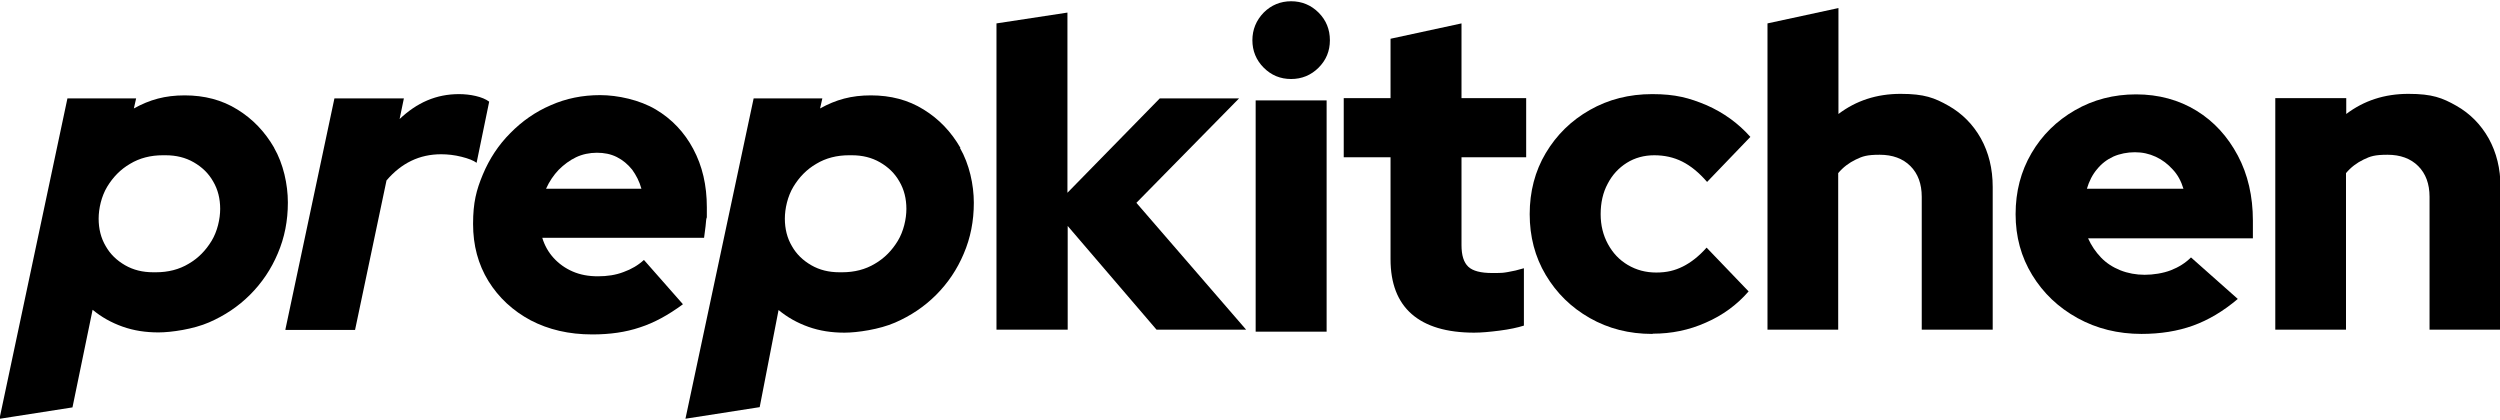 <?xml version="1.0" encoding="UTF-8"?>
<svg id="Layer_1" xmlns="http://www.w3.org/2000/svg" version="1.1" viewBox="0 0 993.5 166.9">
  <!-- Generator: Adobe Illustrator 30.0.0, SVG Export Plug-In . SVG Version: 2.1.1 Build 123)  -->
  <polygon points="-1129.2 602.9 -1127.8 602.9 -1129.2 601.5 -1129.2 602.9"/>
  <polygon points="-1131.8 605.5 -1133.2 605.5 -1131.8 606.9 -1131.8 605.5"/>
  <g>
    <path d="M396,131V9.3l28.2-4.3v71.6l36.7-37.5h31.5l-40.8,41.5,43.6,50.4h-35.6l-35.3-41.2v41.2h-28.2Z"/>
    <path d="M499,39.9h28.2v91.9h-28.2V39.9ZM513.1,31.4c-4.3,0-7.9-1.5-10.9-4.5-3-3-4.5-6.7-4.5-10.9s1.5-7.9,4.5-11c3-3,6.7-4.5,10.9-4.5s7.9,1.5,10.9,4.5c3,3,4.5,6.7,4.5,11s-1.5,7.9-4.5,10.9c-3,3-6.7,4.5-10.9,4.5"/>
    <path d="M585.9,132.2c-11,0-19.3-2.5-24.9-7.4-5.6-4.9-8.4-12.2-8.4-21.8v-40.5h-18.6v-23.5h18.6V15.4l28.2-6.1v29.7h25.7v23.5h-25.7v34.9c0,4.1.9,6.9,2.7,8.6,1.8,1.7,5,2.5,9.5,2.5s4.4-.1,6.3-.4c1.9-.3,4-.8,6.3-1.5v22.8c-2.5.8-5.8,1.5-9.7,2-3.9.5-7.2.8-9.9.8"/>
    <path d="M656.6,132.7c-9.2,0-17.4-2.1-24.8-6.3-7.4-4.2-13.2-9.9-17.5-17.1-4.3-7.2-6.4-15.3-6.4-24.2s2.1-17.1,6.4-24.3c4.3-7.2,10.1-12.9,17.5-17.1,7.4-4.2,15.6-6.3,24.8-6.3s14.7,1.5,21.6,4.4c6.8,3,12.6,7.2,17.4,12.6l-17.2,17.9c-3.2-3.7-6.5-6.4-9.9-8.1-3.4-1.7-7.1-2.5-11.1-2.5s-7.7,1-10.9,3c-3.2,2-5.8,4.8-7.6,8.3-1.9,3.5-2.8,7.6-2.8,12.1s1,8.4,2.9,11.9c1.9,3.5,4.5,6.3,7.9,8.3,3.4,2,7.1,3,11.3,3s7.4-.8,10.6-2.4c3.2-1.6,6.4-4.1,9.4-7.5l16.7,17.4c-4.6,5.3-10.3,9.5-17,12.4-6.7,3-13.7,4.4-21,4.4"/>
    <path d="M702.4,131V9.3l28.2-6.1v42.1c7-5.3,15.2-8,24.7-8s13.5,1.6,19,4.7c5.5,3.1,9.8,7.5,12.9,13,3.1,5.6,4.7,12,4.7,19.3v56.7h-28.2v-52.8c0-5.1-1.5-9.2-4.5-12.2-3-3-7.1-4.5-12.2-4.5s-6.8.6-9.5,1.9c-2.7,1.3-5.1,3.1-7,5.4v62.2h-28.2Z"/>
    <polygon points="828 76.3 826.7 76.3 828 77.7 828 76.3"/>
    <path d="M829.3,75h38.4c-.9-3-2.3-5.6-4.3-7.7-1.9-2.1-4.1-3.8-6.7-5-2.6-1.2-5.3-1.8-8.3-1.8s-6,.6-8.5,1.7c-2.6,1.2-4.7,2.8-6.5,5-1.8,2.1-3.2,4.8-4.1,7.9M851.1,132.7c-9.4,0-17.9-2.1-25.5-6.3-7.6-4.2-13.6-9.9-18-17.1-4.4-7.2-6.6-15.2-6.6-24.2s2.1-17,6.3-24.2c4.2-7.2,10-12.9,17.3-17.1,7.3-4.2,15.4-6.3,24.3-6.3s17,2.2,24,6.5c7,4.3,12.4,10.3,16.4,17.8,4,7.5,6,16.2,6,25.9v7h-65.5c1.3,2.9,3,5.4,5.1,7.6,2.1,2.2,4.7,3.9,7.7,5.1,3,1.2,6.3,1.8,9.7,1.8s7.3-.6,10.4-1.8c3.1-1.2,5.8-2.9,8-5.1l18.6,16.5c-5.8,4.9-11.7,8.4-17.8,10.6-6.1,2.2-12.9,3.3-20.6,3.3"/>
    <path d="M904.2,131V39h28.2v6.3c7-5.3,15.2-8,24.7-8s13.5,1.6,19,4.7c5.5,3.1,9.8,7.5,12.9,13,3.1,5.6,4.7,12,4.7,19.3v56.7h-28.2v-52.8c0-5.1-1.5-9.2-4.5-12.2-3-3-7.1-4.5-12.2-4.5s-6.8.6-9.5,1.9c-2.7,1.3-5.1,3.1-7,5.4v62.2h-28.2Z"/>
    <path d="M113.4,131l19.5-91.9h27.6l-1.7,8.2c3.4-3.2,7-5.7,11-7.4,4-1.7,8.2-2.5,12.6-2.5s9.4,1,12,3l-5,24.3c-1.2-.9-3.2-1.7-6-2.4-2.8-.7-5.5-1-8.1-1-8.6,0-15.8,3.5-21.7,10.4l-12.5,59.4h-27.6Z"/>
    <polygon points="215.7 76.3 214.4 76.3 215.7 77.7 215.7 76.3"/>
    <path d="M217,75h37.9c-.8-2.9-2.1-5.4-3.7-7.6-1.7-2.1-3.7-3.8-6.1-5-2.4-1.2-5-1.7-7.9-1.7s-5.8.6-8.3,1.8c-2.5,1.2-4.8,2.9-6.9,5-2,2.1-3.7,4.6-5,7.5M235.3,132.9c-9.2,0-17.3-1.9-24.4-5.6-7.1-3.8-12.7-9-16.8-15.6-4.1-6.7-6.1-14.2-6.1-22.7s1.3-13.5,3.9-19.7c2.6-6.2,6.2-11.7,10.9-16.4,4.6-4.7,10-8.5,16.1-11.1,6.1-2.7,12.6-4,19.6-4s15.7,1.9,22.1,5.7c6.4,3.8,11.4,9.1,14.9,15.7,3.6,6.7,5.4,14.4,5.4,23.2s0,2.7-.2,4.3c-.1,1.6-.4,4.2-.9,7.8h-64.3c.9,3,2.4,5.7,4.5,8,2.1,2.3,4.6,4.1,7.6,5.4,3,1.3,6.3,1.9,10,1.9s7.1-.5,10.2-1.7c3.1-1.1,5.8-2.7,8.1-4.8l15.5,17.6c-5.8,4.3-11.5,7.4-17.1,9.2-5.6,1.9-11.9,2.8-18.9,2.8"/>
    <path d="M356.8,95.7c-2.3,3.8-5.3,6.9-9.1,9.1-3.8,2.3-8.2,3.4-13,3.4s-.5,0-.7,0c-.1,0-.3,0-.4,0-4.2,0-7.9-.9-11.2-2.8-3.3-1.9-5.9-4.4-7.7-7.6-1.9-3.2-2.8-6.9-2.8-10.9s1.1-8.9,3.4-12.7c2.3-3.8,5.3-6.9,9.1-9.1,3.8-2.3,8.2-3.4,13-3.4h1.1c4.2,0,7.9.9,11.2,2.8,3.3,1.9,5.9,4.4,7.7,7.6,1.9,3.2,2.8,6.9,2.8,10.9s-1.1,8.9-3.4,12.7M381.7,58.8c-3.7-6.4-8.5-11.5-14.7-15.3-6.1-3.8-13.1-5.6-20.9-5.6s-13.9,1.7-20.2,5.2l.9-4h-27.3l-27.1,127.3,29.5-4.6,7.5-38.6c3.5,2.9,7.4,5.1,11.9,6.7,4.5,1.6,9.2,2.3,14.3,2.3s13.9-1.3,20.1-4c6.2-2.7,11.6-6.3,16.3-11,4.7-4.7,8.4-10.2,11-16.4,2.7-6.3,4-13,4-20.2s-1.8-15.4-5.5-21.8"/>
    <path d="M84.1,95.7c-2.3,3.8-5.3,6.9-9.1,9.1-3.8,2.3-8.2,3.4-13,3.4s-.5,0-.7,0c-.1,0-.3,0-.4,0-4.2,0-7.9-.9-11.2-2.8-3.3-1.9-5.9-4.4-7.7-7.6-1.9-3.2-2.8-6.9-2.8-10.9s1.1-8.9,3.4-12.7c2.3-3.8,5.3-6.9,9.1-9.1,3.8-2.3,8.2-3.4,13-3.4s.5,0,.7,0c.1,0,.3,0,.4,0,4.2,0,7.9.9,11.2,2.8,3.3,1.9,5.9,4.4,7.7,7.6,1.9,3.2,2.8,6.9,2.8,10.9s-1.1,8.9-3.4,12.7M109,58.8c-3.7-6.4-8.5-11.5-14.7-15.3-6.1-3.8-13.1-5.6-20.9-5.6s-13.9,1.7-20.2,5.2l.9-4h-27.3L-.2,166.4H0l28.8-4.5,8-38.8c3.5,2.9,7.4,5.1,11.9,6.7,4.5,1.6,9.2,2.3,14.3,2.3s13.9-1.3,20.1-4c6.2-2.7,11.6-6.3,16.3-11,4.7-4.7,8.4-10.2,11-16.4,2.7-6.3,4-13,4-20.2s-1.8-15.4-5.5-21.8"/>
  </g>
</svg>